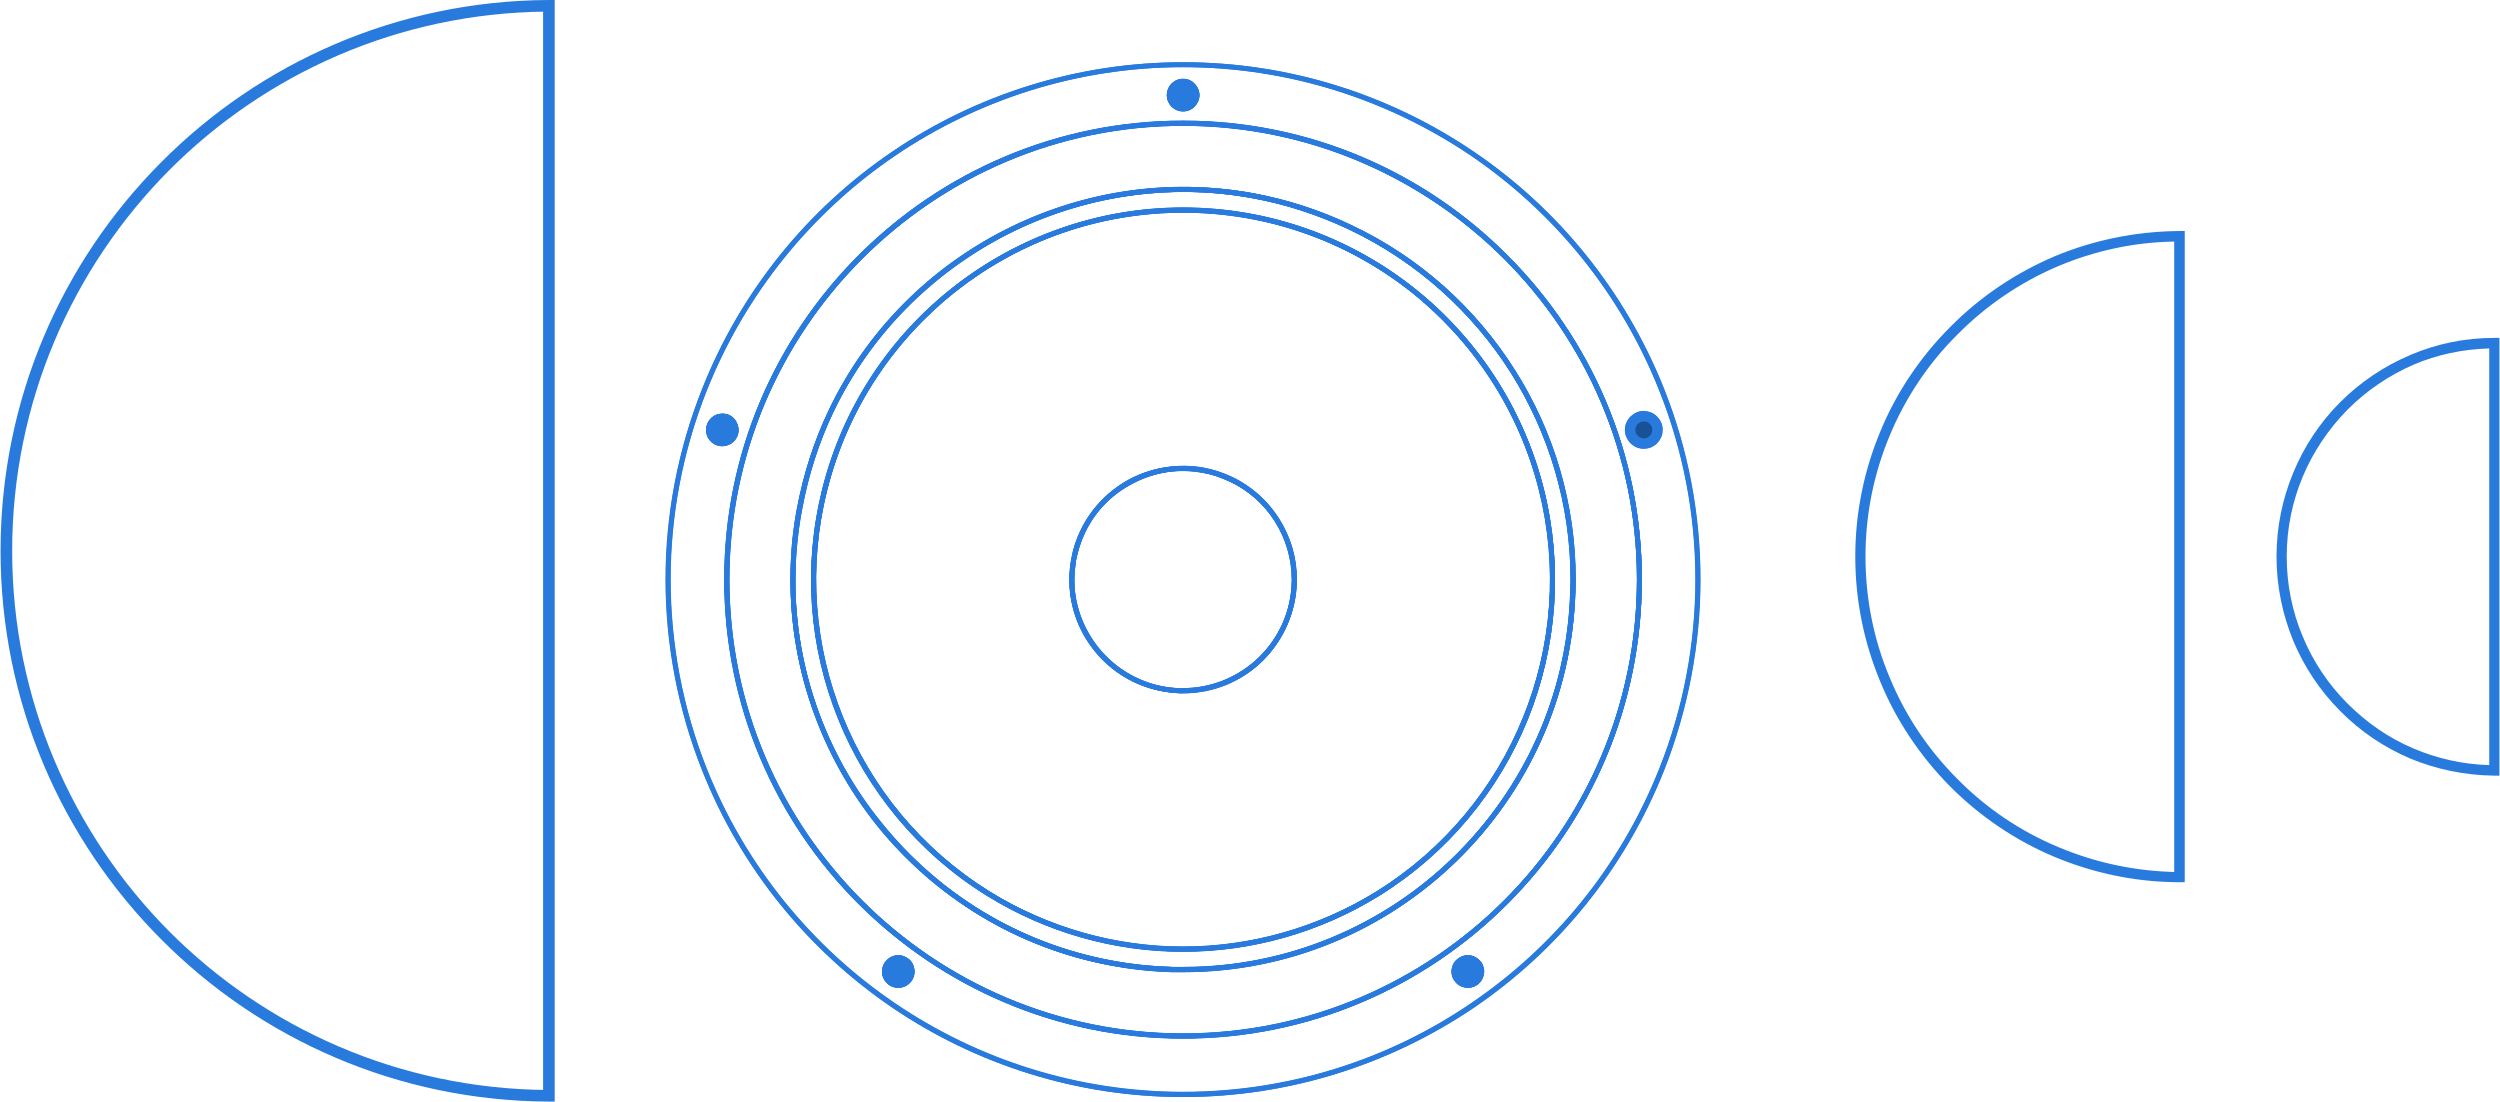 <?xml version="1.0" encoding="UTF-8"?>
<!DOCTYPE svg PUBLIC "-//W3C//DTD SVG 1.1//EN" "http://www.w3.org/Graphics/SVG/1.1/DTD/svg11.dtd">
<!-- Creator: CorelDRAW -->
<svg xmlns="http://www.w3.org/2000/svg" xml:space="preserve" width="1137px" height="501px" version="1.1" shape-rendering="geometricPrecision" text-rendering="geometricPrecision" image-rendering="optimizeQuality" fill-rule="evenodd" clip-rule="evenodd"
viewBox="0 0 71.07 31.33"
 xmlns:xlink="http://www.w3.org/1999/xlink"
 xmlns:xodm="http://www.corel.com/coreldraw/odm/2003">
 <g id="BACKGROUND">
  <path fill="#185196" d="M70.85 9.83c-1.62,0.03 -3.09,0.7 -4.15,1.77 -1.08,1.08 -1.75,2.58 -1.75,4.23 0,1.65 0.67,3.15 1.75,4.24 1.06,1.07 2.53,1.74 4.15,1.76l0 -12zm-4.26 1.66c1.11,-1.11 2.64,-1.8 4.33,-1.81l0.08 0 0 12.3 -0.08 0c-1.69,-0.01 -3.22,-0.7 -4.33,-1.81 -1.1,-1.11 -1.79,-2.65 -1.79,-4.34 0,-1.69 0.69,-3.22 1.79,-4.34z"/>
  <path fill="#297ADD" fill-rule="nonzero" d="M70.78 9.91c-0.76,0.02 -1.49,0.18 -2.15,0.46 -0.71,0.31 -1.34,0.74 -1.88,1.28 -0.54,0.55 -0.98,1.2 -1.28,1.92 -0.29,0.7 -0.45,1.46 -0.45,2.26 0,0.8 0.16,1.57 0.45,2.26 0.3,0.73 0.74,1.38 1.28,1.92 0.54,0.54 1.17,0.98 1.88,1.28 0.66,0.28 1.39,0.45 2.15,0.47l0 -11.85zm-0.21 -0.14l0.01 0 -0.01 0zm0.04 0l0.01 -0.01 -0.01 0.01zm0.03 -0.01l0.02 0 -0.02 0zm0.04 0l0.02 0 -0.02 0zm0.03 0l0.03 0 -0.03 0zm0.03 0l0.11 0 -0.11 0zm-4.09 1.79c0.09,-0.1 0.19,-0.19 0.29,-0.28 -0.1,0.09 -0.2,0.18 -0.29,0.28zm0.29 -0.28l0.02 -0.02 -0.02 0.02zm0.03 -0.02l0.02 -0.03 -0.02 0.03zm0.02 -0.03l0.03 -0.02 -0.03 0.02zm0.03 -0.02l0.02 -0.02 -0.02 0.02zm0.03 -0.03l0.02 -0.01 -0.02 0.01zm0.03 -0.02l0.02 -0.02 -0.02 0.02zm0.03 -0.02l0.01 -0.02 -0.01 0.02zm0.03 -0.03l0.01 -0.01 -0.01 0.01zm0.03 -0.02l0.01 -0.01 -0.01 0.01zm0.03 -0.02l0.01 -0.01 -0.01 0.01zm0.02 -0.03l0.02 0 -0.02 0zm0.03 -0.02l0.01 -0.01 -0.01 0.01zm-1.92 2.5c0.31,-0.74 0.76,-1.4 1.32,-1.96 -0.56,0.56 -1.01,1.22 -1.32,1.96 -0.29,0.72 -0.45,1.5 -0.45,2.32 0,-0.82 0.16,-1.6 0.45,-2.32zm0 4.64c-0.29,-0.72 -0.45,-1.5 -0.45,-2.32 0,0.82 0.16,1.61 0.45,2.32 0.31,0.74 0.76,1.41 1.32,1.97 -0.56,-0.56 -1.01,-1.23 -1.32,-1.97zm1.93 2.51l-0.01 -0.01 0.01 0.01zm-0.02 -0.02l-0.02 -0.01 0.02 0.01zm-0.03 -0.02l-0.01 -0.01 0.01 0.01zm-0.03 -0.03l-0.01 -0.01 0.01 0.01zm-0.03 -0.02l-0.01 -0.01 0.01 0.01zm-0.03 -0.02l-0.01 -0.01 0.01 0.01zm-0.02 -0.02l-0.02 -0.02 0.02 0.02zm-0.03 -0.02l-0.02 -0.02 0.02 0.02zm-0.03 -0.03l-0.02 -0.01 0.02 0.01zm-0.02 -0.02l-0.03 -0.02 0.03 0.02zm-0.03 -0.02l-0.02 -0.02 0.02 0.02zm-0.03 -0.02l-0.02 -0.03 0.02 0.03zm-0.02 -0.03c-0.1,-0.09 -0.2,-0.18 -0.29,-0.27 0.09,0.09 0.19,0.18 0.29,0.27zm3.91 1.52l-0.08 0 0.08 0 0 0zm-0.08 0l-0.02 -0.01 0.02 0.01zm-0.03 -0.01l-0.03 0 0.03 0zm-0.04 0l-0.02 0 0.02 0zm-0.04 0l-0.02 0 0.02 0zm-0.04 0l-0.01 0 0.01 0zm-4.08 -10.46c0.57,-0.57 1.25,-1.03 2.01,-1.35 0.73,-0.31 1.53,-0.48 2.37,-0.48l0.15 0 0 12.45 -0.15 0c-0.84,-0.01 -1.64,-0.18 -2.37,-0.48 -0.76,-0.32 -1.44,-0.78 -2.01,-1.36 -0.57,-0.57 -1.03,-1.26 -1.34,-2.01 -0.3,-0.74 -0.47,-1.54 -0.47,-2.38 0,-0.84 0.17,-1.64 0.47,-2.37 0.31,-0.76 0.77,-1.45 1.34,-2.02z"/>
  <path fill="#185196" d="M61.9 6.79c-2.46,0.03 -4.68,1.04 -6.3,2.66 -1.62,1.64 -2.63,3.89 -2.63,6.38 0,2.49 1.01,4.74 2.63,6.38 1.62,1.62 3.84,2.63 6.3,2.66l0 -18.08zm-6.4 2.56c1.65,-1.66 3.94,-2.69 6.47,-2.71l0.07 0 0 18.38 -0.07 0c-2.53,-0.01 -4.82,-1.04 -6.47,-2.71 -1.65,-1.66 -2.68,-3.95 -2.68,-6.48 0,-2.53 1.03,-4.82 2.68,-6.48z"/>
  <path fill="#297ADD" fill-rule="nonzero" d="M61.82 6.87c-1.17,0.02 -2.28,0.27 -3.3,0.7 -1.08,0.46 -2.05,1.12 -2.86,1.94 -0.83,0.82 -1.49,1.81 -1.94,2.9 -0.44,1.06 -0.68,2.21 -0.68,3.42 0,1.21 0.24,2.37 0.68,3.42 0.45,1.1 1.11,2.08 1.94,2.91 0.81,0.82 1.78,1.48 2.86,1.93 1.02,0.43 2.13,0.68 3.3,0.71l0 -17.93zm-3.33 0.55l0.01 0 -0.01 0zm1.08 -0.37l0.01 -0.01 -0.01 0.01zm0.05 -0.02l0.02 0 -0.02 0zm0.05 -0.01l0.02 0 -0.02 0zm0.05 -0.01l0.02 -0.01 -0.02 0.01zm0.04 -0.01l0.04 -0.01 -0.04 0.01zm0.05 -0.01c0.67,-0.17 1.37,-0.26 2.08,-0.27l0.06 0c-0.74,0 -1.46,0.1 -2.14,0.27zm-4.18 2.33l0.03 -0.02 -0.03 0.02zm0.04 -0.03l0.03 -0.03 -0.03 0.03zm0.04 -0.04l0.03 -0.03 -0.03 0.03zm0.04 -0.04l0.03 -0.03 -0.03 0.03zm0.04 -0.04l0.03 -0.02 -0.03 0.02zm0.04 -0.04l0.03 -0.02 -0.03 0.02zm0.04 -0.03l0.03 -0.03 -0.03 0.03zm0.04 -0.04l0.03 -0.02 -0.03 0.02zm0.04 -0.04l0.03 -0.02 -0.03 0.02zm0.04 -0.03l0.03 -0.03 -0.03 0.03zm0.05 -0.04l0.02 -0.02 -0.02 0.02zm0.04 -0.04l0.02 -0.02 -0.02 0.02zm0.04 -0.03l0.03 -0.02 -0.03 0.02zm0.04 -0.04l0.03 -0.02 -0.03 0.02zm0.04 -0.03l0.03 -0.02 -0.03 0.02zm0.05 -0.04l0.02 -0.02 -0.02 0.02zm0.04 -0.03l0.02 -0.02 -0.02 0.02zm0.04 -0.04l0.03 -0.02 -0.03 0.02zm0.05 -0.03l0.02 -0.02 -0.02 0.02zm0.04 -0.04l0.02 -0.02 -0.02 0.02zm0.04 -0.03l0.03 -0.02 -0.03 0.02zm0.05 -0.03l0.02 -0.02 -0.02 0.02zm0.04 -0.04l0.03 -0.01 -0.03 0.01zm0.05 -0.03l0.02 -0.02 -0.02 0.02zm0.04 -0.03l0.02 -0.02 -0.02 0.02zm0.05 -0.04l0.02 -0.01 -0.02 0.01zm0.04 -0.03l0.02 -0.01 -0.02 0.01zm0.05 -0.03l0.02 -0.02 -0.02 0.02zm0.04 -0.03l0.02 -0.02 -0.02 0.02zm0.05 -0.03l0.02 -0.02 -0.02 0.02zm0.04 -0.04l0.03 -0.01 -0.03 0.01zm0.05 -0.03l0.02 -0.01 -0.02 0.01zm0.05 -0.03l0.02 -0.01 -0.02 0.01zm0.04 -0.03l0.02 -0.01 -0.02 0.01zm0.05 -0.03l0.02 -0.01 -0.02 0.01zm0.05 -0.03l0.02 -0.01 -0.02 0.01zm0.04 -0.03l0.02 -0.01 -0.02 0.01zm0.05 -0.03l0.02 -0.01 -0.02 0.01zm0.05 -0.03l0.02 -0.01 -0.02 0.01zm0.05 -0.02l0.02 -0.02 -0.02 0.02zm0.04 -0.03l0.03 -0.01 -0.03 0.01zm0.05 -0.03l0.02 -0.01 -0.02 0.01zm0.05 -0.03l0.02 -0.01 -0.02 0.01zm0.05 -0.03l0.02 -0.01 -0.02 0.01zm0.05 -0.02l0.02 -0.01 -0.02 0.01zm0.05 -0.03l0.02 -0.01 -0.02 0.01zm0.05 -0.03l0.02 -0.01 -0.02 0.01zm0.05 -0.02l0.01 -0.01 -0.01 0.01zm0.04 -0.03l0.02 -0.01 -0.02 0.01zm0.05 -0.03l0.02 -0.01 -0.02 0.01zm0.05 -0.02l0.02 -0.01 -0.02 0.01zm0.05 -0.03l0.02 -0.01 -0.02 0.01zm0.06 -0.02l0.01 -0.01 -0.01 0.01zm0.05 -0.03l0.01 -0.01 -0.01 0.01zm0.05 -0.02l0.01 -0.01 -0.01 0.01zm0.05 -0.03l0.01 0 -0.01 0zm0.05 -0.02l0.01 -0.01 -0.01 0.01zm0.05 -0.02l0.01 -0.01 -0.01 0.01zm0.05 -0.03l0.02 0 -0.02 0zm0.05 -0.02l0.02 -0.01 -0.02 0.01zm-4.75 4.87c0.46,-1.12 1.14,-2.12 1.97,-2.96 -0.83,0.84 -1.51,1.84 -1.97,2.96 -0.44,1.07 -0.68,2.24 -0.68,3.47 0,-1.23 0.24,-2.4 0.68,-3.47zm0 6.95c-0.44,-1.07 -0.68,-2.25 -0.68,-3.48 0,1.23 0.24,2.41 0.68,3.48 0.46,1.11 1.14,2.11 1.97,2.95 -0.83,-0.84 -1.51,-1.84 -1.97,-2.95zm3.03 3.86l-0.01 0 0.01 0zm-0.05 -0.03l0 -0.01 0 0.01zm-0.04 -0.03l-0.01 -0.01 0.01 0.01zm-0.04 -0.04l-0.01 0 0.01 0zm-0.05 -0.03l-0.01 -0.01 0.01 0.01zm-0.04 -0.03l-0.01 -0.01 0.01 0.01zm-0.04 -0.04l-0.02 -0.01 0.02 0.01zm-0.04 -0.03l-0.02 -0.01 0.02 0.01zm-0.05 -0.03l-0.01 -0.02 0.01 0.02zm-0.04 -0.04l-0.01 -0.01 0.01 0.01zm-0.04 -0.03l-0.02 -0.02 0.02 0.02zm-0.04 -0.04l-0.02 -0.01 0.02 0.01zm-0.04 -0.03l-0.02 -0.02 0.02 0.02zm-0.04 -0.04l-0.02 -0.02 0.02 0.02zm-0.04 -0.03l-0.03 -0.02 0.03 0.02zm-0.05 -0.04l-0.02 -0.02 0.02 0.02zm-0.04 -0.04l-0.02 -0.02 0.02 0.02zm-0.04 -0.03l-0.02 -0.02 0.02 0.02zm-0.04 -0.04l-0.02 -0.02 0.02 0.02zm-0.04 -0.04l-0.02 -0.02 0.02 0.02zm-0.04 -0.03l-0.02 -0.03 0.02 0.03zm-0.04 -0.04l-0.02 -0.02 0.02 0.02zm-0.04 -0.04l-0.02 -0.02 0.02 0.02zm-0.03 -0.04l-0.03 -0.02 0.03 0.02zm6.23 2.59c-0.77,-0.01 -1.53,-0.12 -2.25,-0.31 0.74,0.19 1.51,0.3 2.3,0.31l-0.05 0zm-2.25 -0.32l-0.04 -0.01 0.04 0.01zm-0.05 -0.01l-0.04 -0.01 0.04 0.01zm-0.06 -0.01l-0.03 -0.01 0.03 0.01zm-0.05 -0.02l-0.03 -0.01 0.03 0.01zm-0.05 -0.02l-0.02 0 0.02 0zm-0.06 -0.01l-0.01 -0.01 0.01 0.01zm-0.05 -0.02l-0.01 0 0.01 0zm-0.82 -0.3l-0.01 0 0.01 0zm-3.05 -14.94c0.85,-0.86 1.86,-1.54 2.99,-2.02 1.09,-0.45 2.28,-0.7 3.53,-0.71l0.15 0 0 18.52 -0.15 0c-1.25,0 -2.44,-0.26 -3.53,-0.71 -1.13,-0.47 -2.14,-1.16 -2.99,-2.01 -0.85,-0.86 -1.54,-1.88 -2,-3.01 -0.45,-1.09 -0.7,-2.28 -0.7,-3.53 0,-1.25 0.25,-2.44 0.7,-3.53 0.46,-1.13 1.15,-2.15 2,-3z"/>
  <path fill="#297ADD" fill-rule="nonzero" stroke="#297ADD" stroke-width="0.18" stroke-miterlimit="22.926" d="M15.52 0.24c-4.22,0.04 -8.03,1.77 -10.79,4.54 -2.77,2.79 -4.49,6.64 -4.49,10.89 0,4.24 1.72,8.09 4.49,10.88 2.76,2.77 6.57,4.5 10.79,4.54l0 -30.85zm-10.89 4.44c2.8,-2.82 6.68,-4.57 10.96,-4.59l0.08 0 0 31.15 -0.08 0c-4.28,-0.02 -8.16,-1.77 -10.96,-4.59 -2.81,-2.82 -4.54,-6.7 -4.54,-10.98 0,-4.29 1.73,-8.17 4.54,-10.99z"/>
  <path fill="#297ADD" fill-rule="nonzero" d="M20.83 12.32c0.03,-0.08 0.02,-0.16 -0.02,-0.24 -0.04,-0.07 -0.1,-0.13 -0.18,-0.16 -0.09,-0.02 -0.17,-0.01 -0.25,0.02 -0.07,0.04 -0.13,0.11 -0.15,0.19 -0.03,0.08 -0.02,0.17 0.02,0.24 0.03,0.07 0.1,0.13 0.18,0.16l0 0c0.08,0.02 0.17,0.02 0.24,-0.02 0.07,-0.04 0.13,-0.1 0.16,-0.18l0 -0.01zm0.11 -0.3c0.05,0.1 0.07,0.23 0.03,0.35l0 0c-0.04,0.12 -0.13,0.22 -0.23,0.27 -0.11,0.05 -0.23,0.07 -0.35,0.03l-0.01 0c-0.12,-0.04 -0.21,-0.13 -0.27,-0.23 -0.05,-0.11 -0.06,-0.24 -0.02,-0.36 0.04,-0.12 0.12,-0.21 0.23,-0.27 0.1,-0.05 0.23,-0.06 0.35,-0.03 0.12,0.04 0.22,0.13 0.27,0.24zm4.85 15.8c0.05,-0.07 0.07,-0.16 0.06,-0.24 -0.02,-0.08 -0.06,-0.15 -0.13,-0.21 -0.07,-0.05 -0.16,-0.06 -0.24,-0.05 -0.08,0.01 -0.15,0.05 -0.2,0.12 -0.06,0.08 -0.07,0.16 -0.06,0.24 0.01,0.08 0.06,0.16 0.13,0.21l0 0c0.07,0.05 0.15,0.07 0.23,0.05 0.08,-0.01 0.16,-0.05 0.21,-0.12zm0.2 -0.26c0.02,0.12 -0.01,0.24 -0.08,0.34l0 0c-0.08,0.11 -0.19,0.17 -0.3,0.19 -0.12,0.02 -0.25,-0.01 -0.35,-0.08 -0.1,-0.08 -0.17,-0.19 -0.19,-0.31 -0.01,-0.11 0.01,-0.24 0.09,-0.34 0.07,-0.1 0.18,-0.17 0.3,-0.19 0.12,-0.02 0.24,0.01 0.35,0.09 0.1,0.07 0.16,0.18 0.18,0.3zm7.96 -24.85c0,-0.09 -0.04,-0.17 -0.09,-0.23 -0.06,-0.06 -0.14,-0.09 -0.23,-0.09 -0.09,0 -0.17,0.03 -0.22,0.09 -0.06,0.06 -0.1,0.14 -0.1,0.23 0,0.08 0.04,0.16 0.1,0.22 0.05,0.06 0.13,0.09 0.22,0.09 0.09,0 0.17,-0.03 0.23,-0.09 0.05,-0.06 0.09,-0.14 0.09,-0.22zm0.01 -0.33c0.08,0.08 0.14,0.2 0.14,0.33 0,0.12 -0.06,0.24 -0.14,0.32 -0.08,0.09 -0.2,0.14 -0.33,0.14 -0.13,0 -0.24,-0.05 -0.33,-0.14 -0.08,-0.08 -0.13,-0.2 -0.13,-0.32 0,-0.13 0.05,-0.25 0.13,-0.33 0.09,-0.09 0.2,-0.14 0.33,-0.14 0.13,0 0.25,0.05 0.33,0.14zm8.04 25.63l0 0c-0.1,0.07 -0.23,0.1 -0.34,0.08 -0.12,-0.02 -0.23,-0.08 -0.3,-0.19l-0.01 0c-0.07,-0.1 -0.1,-0.22 -0.08,-0.34 0.02,-0.12 0.08,-0.23 0.19,-0.3l0 0c0.1,-0.08 0.23,-0.11 0.34,-0.09 0.12,0.02 0.23,0.09 0.31,0.19l0 0c0.07,0.1 0.1,0.23 0.08,0.34 -0.02,0.12 -0.08,0.23 -0.19,0.31zm-0.08 -0.13c0.07,-0.05 0.11,-0.12 0.12,-0.2 0.02,-0.08 0,-0.16 -0.05,-0.23l-0.01 -0.01c-0.05,-0.07 -0.12,-0.11 -0.2,-0.12 -0.08,-0.01 -0.17,0 -0.24,0.05 -0.07,0.06 -0.11,0.13 -0.12,0.21 -0.02,0.08 0,0.17 0.05,0.24l0.01 0c0.05,0.07 0.12,0.11 0.2,0.12 0.08,0.02 0.17,0 0.24,-0.05l0 -0.01zm-8.29 1.51c3.56,0 6.79,-1.45 9.13,-3.78 2.33,-2.34 3.78,-5.56 3.78,-9.13 0,-3.56 -1.45,-6.78 -3.78,-9.12 -2.34,-2.33 -5.57,-3.78 -9.13,-3.78 -3.56,0 -6.79,1.45 -9.12,3.78 -2.34,2.34 -3.78,5.56 -3.78,9.12 0,3.57 1.44,6.79 3.78,9.13 2.33,2.33 5.56,3.78 9.12,3.78zm9.23 -3.68c-2.36,2.36 -5.63,3.83 -9.23,3.83 -3.6,0 -6.86,-1.47 -9.23,-3.83 -2.36,-2.36 -3.82,-5.62 -3.82,-9.23 0,-3.6 1.46,-6.86 3.82,-9.22 2.37,-2.37 5.63,-3.83 9.23,-3.83 3.6,0 6.87,1.46 9.23,3.83 2.36,2.36 3.82,5.62 3.82,9.22 0,3.61 -1.46,6.87 -3.82,9.23zm3.97 -13.18c0.09,-0.03 0.15,-0.09 0.19,-0.16 0.03,-0.07 0.04,-0.16 0.02,-0.24 -0.03,-0.08 -0.09,-0.15 -0.16,-0.19 -0.07,-0.03 -0.16,-0.04 -0.24,-0.02 -0.09,0.03 -0.15,0.09 -0.19,0.16 -0.03,0.08 -0.04,0.16 -0.02,0.24 0.03,0.09 0.09,0.15 0.16,0.19 0.07,0.04 0.16,0.04 0.24,0.02zm0.32 -0.09c-0.05,0.1 -0.15,0.19 -0.27,0.23 -0.12,0.04 -0.25,0.02 -0.35,-0.03 -0.11,-0.05 -0.2,-0.15 -0.24,-0.27 -0.04,-0.12 -0.02,-0.25 0.03,-0.35 0.06,-0.11 0.15,-0.2 0.27,-0.24 0.12,-0.03 0.25,-0.02 0.36,0.03 0.1,0.06 0.19,0.15 0.23,0.27 0.04,0.12 0.02,0.25 -0.03,0.36zm0.17 -1.37c0.69,1.74 1.03,3.58 1.03,5.41 0,1.84 -0.35,3.68 -1.03,5.42 -1.12,2.82 -3.03,5.14 -5.41,6.76 -2.4,1.62 -5.27,2.54 -8.28,2.54 -3.01,0 -5.88,-0.92 -8.27,-2.54 -2.39,-1.63 -4.3,-3.95 -5.41,-6.76 -0.69,-1.74 -1.04,-3.58 -1.04,-5.42 0,-1.84 0.35,-3.67 1.04,-5.41 1.11,-2.81 3.02,-5.14 5.41,-6.76 2.39,-1.62 5.26,-2.54 8.27,-2.54 3.02,0 5.88,0.92 8.27,2.54 2.39,1.62 4.3,3.95 5.42,6.76zm0.88 5.41c0,-1.82 -0.34,-3.64 -1.02,-5.36 -1.1,-2.78 -3,-5.08 -5.36,-6.69 -2.37,-1.6 -5.2,-2.52 -8.19,-2.52 -2.98,0 -5.82,0.92 -8.19,2.52 -2.36,1.61 -4.25,3.91 -5.36,6.69 -0.68,1.72 -1.02,3.54 -1.02,5.36 0,1.82 0.34,3.65 1.02,5.37 1.11,2.78 3,5.08 5.36,6.68 2.37,1.61 5.21,2.52 8.19,2.52 2.98,0 5.82,-0.9 8.19,-2.52 2.36,-1.6 4.25,-3.89 5.36,-6.68 0.68,-1.72 1.02,-3.54 1.02,-5.37z"/>
  <path fill="#297ADD" fill-rule="nonzero" d="M20.84 12.32c0.02,-0.08 0.01,-0.17 -0.02,-0.24 -0.04,-0.07 -0.11,-0.13 -0.19,-0.16l-0.01 0c-0.08,-0.03 -0.17,-0.02 -0.24,0.02 -0.07,0.04 -0.13,0.1 -0.16,0.19 -0.03,0.08 -0.02,0.17 0.02,0.24 0.04,0.08 0.1,0.14 0.19,0.16l0 0c0.08,0.03 0.17,0.02 0.24,-0.02 0.08,-0.03 0.14,-0.1 0.16,-0.18l0.01 -0.01zm0.09 -0.3c0.06,0.1 0.07,0.23 0.03,0.34l0 0.01c-0.04,0.12 -0.12,0.21 -0.23,0.26 -0.1,0.06 -0.22,0.07 -0.34,0.03l0 0c-0.12,-0.04 -0.22,-0.12 -0.27,-0.23 -0.05,-0.1 -0.07,-0.22 -0.03,-0.34 0.04,-0.12 0.13,-0.22 0.23,-0.27 0.1,-0.05 0.23,-0.07 0.34,-0.03l0.01 0c0.12,0.04 0.21,0.12 0.26,0.23zm4.86 15.8c0.06,-0.07 0.07,-0.16 0.06,-0.24 -0.01,-0.08 -0.06,-0.16 -0.13,-0.21 -0.07,-0.05 -0.16,-0.07 -0.24,-0.06 -0.08,0.01 -0.16,0.06 -0.21,0.13 -0.05,0.07 -0.07,0.16 -0.06,0.24 0.02,0.08 0.06,0.16 0.13,0.21l0.01 0.01c0.07,0.05 0.15,0.06 0.23,0.05 0.08,-0.01 0.16,-0.06 0.21,-0.13zm0.19 -0.26c0.02,0.12 0,0.24 -0.08,0.34l0 0c-0.07,0.1 -0.18,0.16 -0.3,0.18 -0.11,0.02 -0.23,0 -0.33,-0.08l-0.01 0c-0.1,-0.07 -0.16,-0.18 -0.18,-0.3 -0.02,-0.11 0.01,-0.24 0.08,-0.34 0.08,-0.1 0.19,-0.16 0.3,-0.18 0.12,-0.02 0.24,0.01 0.34,0.08 0.1,0.07 0.17,0.18 0.18,0.3zm7.97 -24.85c0,-0.09 -0.03,-0.17 -0.09,-0.23 -0.06,-0.06 -0.14,-0.1 -0.23,-0.1 -0.09,0 -0.17,0.04 -0.23,0.1 -0.06,0.06 -0.09,0.14 -0.09,0.23 0,0.08 0.03,0.17 0.09,0.22 0.06,0.06 0.14,0.1 0.23,0.1 0.09,0 0.17,-0.04 0.23,-0.1 0.06,-0.05 0.09,-0.14 0.09,-0.22zm0 -0.33c0.09,0.09 0.14,0.2 0.14,0.33 0,0.12 -0.05,0.24 -0.14,0.32 -0.08,0.08 -0.19,0.13 -0.32,0.13 -0.12,0 -0.24,-0.05 -0.32,-0.13 -0.08,-0.08 -0.14,-0.2 -0.14,-0.32 0,-0.13 0.06,-0.24 0.14,-0.33 0.08,-0.08 0.2,-0.13 0.32,-0.13 0.13,0 0.24,0.05 0.32,0.13zm7.98 25.51c0.06,-0.05 0.11,-0.13 0.12,-0.21 0.01,-0.08 -0.01,-0.17 -0.06,-0.24l0 0c-0.05,-0.07 -0.13,-0.12 -0.21,-0.13 -0.08,-0.01 -0.17,0.01 -0.24,0.06l0 0c-0.07,0.05 -0.12,0.13 -0.13,0.21 -0.01,0.08 0.01,0.17 0.06,0.24l0 0.01c0.05,0.07 0.13,0.11 0.21,0.12 0.08,0.01 0.17,0 0.24,-0.06l0.01 0zm0.25 -0.19c-0.02,0.12 -0.08,0.22 -0.17,0.3l-0.01 0c-0.1,0.08 -0.23,0.1 -0.34,0.08 -0.11,-0.02 -0.22,-0.08 -0.3,-0.17l0 -0.01c-0.07,-0.1 -0.1,-0.23 -0.08,-0.34 0.02,-0.11 0.08,-0.22 0.18,-0.3l0 0c0.1,-0.07 0.23,-0.1 0.34,-0.08 0.12,0.02 0.23,0.08 0.3,0.18 0.07,0.1 0.1,0.23 0.08,0.34zm-8.55 1.7c3.57,0 6.79,-1.45 9.13,-3.79 2.34,-2.33 3.78,-5.56 3.78,-9.13 0,-3.56 -1.44,-6.79 -3.78,-9.12 -2.34,-2.34 -5.57,-3.79 -9.13,-3.79 -3.56,0 -6.79,1.45 -9.13,3.79 -2.33,2.33 -3.78,5.56 -3.78,9.12 0,3.57 1.45,6.8 3.78,9.13 2.34,2.34 5.57,3.79 9.13,3.79zm9.22 -3.69c-2.36,2.36 -5.62,3.82 -9.22,3.82 -3.6,0 -6.86,-1.46 -9.22,-3.82 -2.36,-2.36 -3.82,-5.63 -3.82,-9.23 0,-3.6 1.46,-6.86 3.82,-9.22 2.36,-2.36 5.62,-3.82 9.22,-3.82 3.6,0 6.86,1.46 9.22,3.82 2.37,2.36 3.83,5.62 3.83,9.22 0,3.6 -1.46,6.87 -3.83,9.23zm3.99 -13.18c0.08,-0.02 0.15,-0.08 0.18,-0.16 0.04,-0.07 0.05,-0.16 0.02,-0.24 -0.02,-0.09 -0.08,-0.15 -0.16,-0.19 -0.07,-0.04 -0.16,-0.05 -0.24,-0.02 -0.09,0.03 -0.16,0.09 -0.19,0.16 -0.04,0.07 -0.05,0.16 -0.02,0.25 0.03,0.08 0.09,0.15 0.16,0.18 0.07,0.04 0.16,0.05 0.25,0.02l0 0zm0.3 -0.1c-0.05,0.11 -0.14,0.19 -0.26,0.23l0 0c-0.12,0.04 -0.25,0.03 -0.35,-0.03 -0.11,-0.05 -0.19,-0.14 -0.23,-0.26 -0.04,-0.12 -0.03,-0.25 0.03,-0.35 0.05,-0.11 0.14,-0.19 0.26,-0.23 0.12,-0.04 0.25,-0.02 0.35,0.03 0.11,0.05 0.19,0.15 0.23,0.26 0.04,0.13 0.03,0.25 -0.03,0.35zm0.17 -1.36c0.69,1.74 1.03,3.58 1.03,5.41 0,1.84 -0.34,3.68 -1.03,5.42 -1.11,2.81 -3.03,5.13 -5.41,6.75 -2.39,1.63 -5.26,2.55 -8.27,2.55 -3.01,0 -5.88,-0.92 -8.27,-2.55 -2.38,-1.62 -4.3,-3.94 -5.41,-6.75 -0.69,-1.74 -1.03,-3.58 -1.03,-5.42 0,-1.83 0.34,-3.67 1.03,-5.41 1.11,-2.81 3.03,-5.13 5.41,-6.75 2.39,-1.63 5.26,-2.55 8.27,-2.55 3.01,0 5.88,0.92 8.27,2.55 2.39,1.62 4.3,3.94 5.41,6.75zm0.9 5.41c0,-1.82 -0.34,-3.64 -1.03,-5.36 -1.1,-2.78 -2.99,-5.09 -5.35,-6.69 -2.37,-1.61 -5.21,-2.52 -8.2,-2.52 -2.99,0 -5.83,0.91 -8.19,2.52 -2.37,1.6 -4.26,3.91 -5.36,6.69 -0.68,1.72 -1.03,3.54 -1.03,5.36 0,1.83 0.35,3.65 1.03,5.37 1.1,2.78 2.99,5.08 5.36,6.69 2.37,1.61 5.2,2.52 8.19,2.52 2.98,0 5.82,-0.91 8.2,-2.52 2.36,-1.6 4.25,-3.9 5.35,-6.69 0.69,-1.72 1.03,-3.54 1.03,-5.37z"/>
  <path fill="#185196" d="M47.11 12.11c0.06,0.2 -0.05,0.42 -0.25,0.49 -0.21,0.06 -0.43,-0.05 -0.5,-0.25 -0.06,-0.21 0.05,-0.43 0.25,-0.5 0.21,-0.06 0.43,0.05 0.5,0.26z"/>
  <path fill="#297ADD" fill-rule="nonzero" d="M47.18 12.08c0.04,0.12 0.02,0.25 -0.03,0.36 -0.05,0.1 -0.15,0.19 -0.27,0.23 -0.12,0.04 -0.25,0.02 -0.35,-0.03 -0.11,-0.05 -0.2,-0.15 -0.24,-0.27 -0.04,-0.12 -0.02,-0.25 0.03,-0.35 0.06,-0.11 0.15,-0.2 0.27,-0.24 0.12,-0.03 0.25,-0.02 0.36,0.03 0.1,0.06 0.19,0.15 0.23,0.27zm-0.16 0.29c0.03,-0.07 0.04,-0.16 0.02,-0.24 -0.03,-0.08 -0.09,-0.15 -0.16,-0.19 -0.07,-0.03 -0.16,-0.04 -0.24,-0.02 -0.09,0.03 -0.15,0.09 -0.19,0.16 -0.03,0.08 -0.04,0.16 -0.02,0.24 0.03,0.09 0.09,0.15 0.16,0.19 0.07,0.04 0.16,0.04 0.24,0.02 0.09,-0.03 0.15,-0.09 0.19,-0.16z"/>
  <path fill="#185196" d="M47.18 12.08c0.04,0.12 0.02,0.25 -0.03,0.36 -0.05,0.1 -0.15,0.19 -0.27,0.23 -0.12,0.04 -0.25,0.02 -0.35,-0.03 -0.11,-0.05 -0.2,-0.15 -0.24,-0.27 -0.04,-0.12 -0.02,-0.25 0.03,-0.35 0.06,-0.11 0.15,-0.2 0.27,-0.24 0.12,-0.03 0.25,-0.02 0.36,0.03 0.1,0.06 0.19,0.15 0.23,0.27zm-0.16 0.29c0.03,-0.07 0.04,-0.16 0.02,-0.24 -0.03,-0.08 -0.09,-0.15 -0.16,-0.19 -0.07,-0.03 -0.16,-0.04 -0.24,-0.02 -0.09,0.03 -0.15,0.09 -0.19,0.16 -0.03,0.08 -0.04,0.16 -0.02,0.24 0.03,0.09 0.09,0.15 0.16,0.19 0.07,0.04 0.16,0.04 0.24,0.02 0.09,-0.03 0.15,-0.09 0.19,-0.16z"/>
  <path fill="#297ADD" fill-rule="nonzero" d="M47.25 12.06c0.02,0.07 0.03,0.14 0.02,0.21 0,0.07 -0.02,0.14 -0.06,0.2 -0.03,0.06 -0.07,0.12 -0.13,0.17 -0.05,0.04 -0.11,0.08 -0.18,0.1 -0.07,0.02 -0.14,0.03 -0.21,0.02 -0.07,0 -0.14,-0.02 -0.2,-0.05 -0.06,-0.04 -0.12,-0.08 -0.16,-0.13 -0.05,-0.06 -0.08,-0.12 -0.11,-0.19 -0.02,-0.07 -0.03,-0.14 -0.02,-0.21 0,-0.07 0.02,-0.14 0.06,-0.2 0.03,-0.06 0.07,-0.12 0.13,-0.16 0.05,-0.05 0.11,-0.08 0.18,-0.11 0.07,-0.02 0.14,-0.03 0.21,-0.02 0.07,0.01 0.14,0.03 0.2,0.06 0.06,0.03 0.12,0.07 0.16,0.13 0.05,0.05 0.08,0.11 0.11,0.18zm-0.13 0.09c0,-0.02 -0.01,-0.03 -0.01,-0.04 0,0.01 0.01,0.02 0.01,0.04zm-0.13 0.37c0.04,-0.03 0.07,-0.07 0.09,-0.12 -0.02,0.05 -0.05,0.09 -0.09,0.12 -0.02,0.02 -0.04,0.04 -0.07,0.05 0.03,-0.01 0.05,-0.03 0.07,-0.05zm-0.13 0.08l0.01 -0.01 -0.01 0.01zm-0.15 0.02l0 0 0 0c-0.06,-0.01 -0.11,-0.02 -0.15,-0.05 0.04,0.03 0.09,0.04 0.15,0.05zm-0.36 -0.42l0 0 0 0c0,-0.06 0.01,-0.11 0.04,-0.15 -0.03,0.04 -0.04,0.09 -0.04,0.15zm0.26 -0.35c0.02,0 0.04,-0.01 0.06,-0.01 -0.02,0 -0.04,0.01 -0.06,0.01zm0.23 0l-0.01 0 0.01 0zm0.19 0.12c-0.03,-0.04 -0.07,-0.07 -0.12,-0.09 0.05,0.02 0.09,0.05 0.12,0.09 0.02,0.03 0.04,0.06 0.06,0.09 -0.02,-0.03 -0.04,-0.06 -0.06,-0.09zm-0.08 0.37c0.02,-0.03 0.03,-0.06 0.03,-0.09 0,-0.04 0,-0.07 -0.01,-0.1 -0.01,-0.03 -0.03,-0.06 -0.05,-0.08 -0.02,-0.03 -0.05,-0.05 -0.07,-0.06 -0.03,-0.01 -0.06,-0.02 -0.1,-0.03 -0.03,0 -0.06,0 -0.09,0.01 -0.03,0.02 -0.06,0.03 -0.08,0.05 -0.03,0.02 -0.05,0.05 -0.06,0.08 -0.02,0.02 -0.02,0.06 -0.03,0.09 0,0.03 0,0.06 0.01,0.09 0.01,0.03 0.03,0.06 0.05,0.08 0.02,0.03 0.05,0.05 0.08,0.06 0.02,0.02 0.05,0.03 0.09,0.03 0.03,0 0.06,0 0.09,-0.01 0.03,-0.01 0.06,-0.03 0.08,-0.05 0.03,-0.02 0.05,-0.04 0.06,-0.07z"/>
  <path fill="#185196" d="M47.17 12.09c0.04,0.12 0.03,0.24 -0.03,0.34 -0.05,0.11 -0.14,0.19 -0.26,0.23 -0.12,0.04 -0.25,0.03 -0.35,-0.03 -0.11,-0.05 -0.19,-0.14 -0.23,-0.26 -0.04,-0.12 -0.03,-0.25 0.03,-0.35 0.05,-0.11 0.14,-0.19 0.26,-0.23l0.01 0c0.12,-0.04 0.24,-0.02 0.34,0.03 0.11,0.05 0.19,0.15 0.23,0.26l0 0.01zm-0.15 0.28c0.04,-0.07 0.05,-0.16 0.02,-0.24l0 0c-0.02,-0.09 -0.08,-0.15 -0.16,-0.19 -0.07,-0.04 -0.16,-0.05 -0.24,-0.02l0 0c-0.09,0.03 -0.16,0.09 -0.19,0.16 -0.04,0.07 -0.05,0.16 -0.02,0.25 0.03,0.08 0.09,0.15 0.16,0.18 0.07,0.04 0.16,0.05 0.25,0.02 0.08,-0.02 0.15,-0.08 0.18,-0.16z"/>
  <path fill="#297ADD" fill-rule="nonzero" d="M47.24 12.07c0.02,0.06 0.03,0.13 0.02,0.2 0,0.07 -0.02,0.14 -0.05,0.2 -0.03,0.06 -0.08,0.11 -0.13,0.16 -0.05,0.04 -0.11,0.08 -0.18,0.1 -0.07,0.02 -0.14,0.03 -0.21,0.03 -0.07,-0.01 -0.13,-0.03 -0.2,-0.06 -0.06,-0.03 -0.11,-0.08 -0.16,-0.13 -0.04,-0.05 -0.08,-0.11 -0.1,-0.18 -0.02,-0.07 -0.03,-0.14 -0.02,-0.2 0,-0.08 0.02,-0.14 0.05,-0.2 0.03,-0.07 0.08,-0.12 0.13,-0.17 0.05,-0.04 0.11,-0.08 0.18,-0.1l0.01 0c0.06,-0.02 0.13,-0.03 0.2,-0.02 0.07,0 0.14,0.02 0.2,0.05 0.06,0.03 0.11,0.08 0.16,0.13 0.04,0.05 0.08,0.11 0.1,0.18l0 0.01zm-0.28 0.27c0.01,-0.03 0.02,-0.06 0.02,-0.09 0.01,-0.03 0,-0.07 -0.01,-0.1l0 0c-0.01,-0.03 -0.02,-0.06 -0.04,-0.09 -0.03,-0.02 -0.05,-0.04 -0.08,-0.06 -0.03,-0.01 -0.06,-0.02 -0.09,-0.02 -0.04,0 -0.07,0 -0.1,0.01l0 0c-0.03,0.01 -0.06,0.03 -0.09,0.05 -0.02,0.02 -0.04,0.04 -0.06,0.07 -0.01,0.03 -0.02,0.06 -0.02,0.1 -0.01,0.03 0,0.06 0.01,0.09 0.01,0.04 0.02,0.06 0.05,0.09 0.02,0.02 0.04,0.04 0.07,0.06 0.03,0.01 0.06,0.02 0.1,0.03 0.03,0 0.06,-0.01 0.09,-0.02 0.03,-0.01 0.06,-0.02 0.09,-0.04 0.02,-0.02 0.04,-0.05 0.06,-0.08z"/>
  <path fill="#297ADD" fill-rule="nonzero" d="M39.14 25.35c1.93,-1.21 3.36,-2.96 4.16,-4.95 0.82,-2.01 1,-4.27 0.45,-6.46 -0.58,-2.32 -1.92,-4.29 -3.7,-5.69 -1.79,-1.39 -4.02,-2.2 -6.42,-2.2 -2.39,0 -4.63,0.81 -6.41,2.2 -1.79,1.4 -3.13,3.37 -3.71,5.69 -0.55,2.2 -0.36,4.45 0.45,6.45 0.81,2.01 2.24,3.76 4.16,4.96 1.69,1.04 3.6,1.57 5.51,1.57 1.91,0 3.82,-0.53 5.51,-1.57zm4.3 -4.9c-0.82,2.03 -2.26,3.8 -4.22,5.02 -1.71,1.06 -3.65,1.6 -5.59,1.6 -1.94,0 -3.88,-0.54 -5.59,-1.6 -1.95,-1.21 -3.4,-2.99 -4.22,-5.02 -0.82,-2.03 -1.01,-4.31 -0.45,-6.55 0.59,-2.35 1.94,-4.35 3.76,-5.76 1.81,-1.41 4.08,-2.24 6.5,-2.24 2.43,0 4.7,0.83 6.51,2.24 1.81,1.41 3.16,3.42 3.75,5.76 0.56,2.23 0.37,4.52 -0.45,6.55zm-5.02 -14.05c1.95,0.92 3.54,2.37 4.65,4.12 1.11,1.75 1.73,3.81 1.73,5.96 0,0.11 0,0.22 -0.01,0.34 -0.09,3.01 -1.37,5.72 -3.38,7.67 -2.01,1.96 -4.76,3.16 -7.77,3.16 -0.11,0 -0.22,0 -0.34,0 -0.59,-0.02 -1.16,-0.08 -1.72,-0.19 -2.69,-0.5 -5.01,-1.95 -6.64,-3.96 -1.62,-2.02 -2.55,-4.59 -2.47,-7.33 0.01,-0.57 0.07,-1.14 0.18,-1.72 0.19,-0.99 0.49,-1.92 0.9,-2.78 1.08,-2.27 2.87,-4.04 5.01,-5.13 2.14,-1.09 4.62,-1.5 7.09,-1.04 0.93,0.17 1.87,0.47 2.77,0.9zm4.53 4.2c-1.1,-1.73 -2.67,-3.15 -4.59,-4.07 -0.9,-0.42 -1.82,-0.72 -2.74,-0.89 -2.43,-0.45 -4.88,-0.04 -6.99,1.03 -2.11,1.08 -3.88,2.83 -4.95,5.06 -0.4,0.85 -0.7,1.77 -0.88,2.75 -0.11,0.57 -0.17,1.14 -0.19,1.7 -0.08,2.7 0.84,5.24 2.45,7.22 1.6,1.99 3.89,3.43 6.55,3.92 0.55,0.1 1.12,0.16 1.69,0.18 0.11,0 0.22,0 0.34,0 2.97,0 5.68,-1.18 7.67,-3.11 1.98,-1.93 3.25,-4.6 3.33,-7.57 0.01,-0.11 0.01,-0.22 0.01,-0.34 0,-2.12 -0.61,-4.15 -1.7,-5.88z"/>
  <path fill="#297ADD" fill-rule="nonzero" d="M39.14 25.35c1.94,-1.2 3.36,-2.95 4.17,-4.95 0.81,-2.01 1,-4.27 0.45,-6.46 -0.59,-2.32 -1.92,-4.3 -3.71,-5.69 -1.79,-1.39 -4.02,-2.21 -6.42,-2.21 -2.39,0 -4.63,0.82 -6.42,2.21 -1.79,1.39 -3.12,3.37 -3.7,5.69 -0.56,2.2 -0.37,4.45 0.44,6.45 0.81,2.01 2.24,3.76 4.17,4.96 1.68,1.05 3.6,1.58 5.51,1.58 1.91,0 3.83,-0.53 5.51,-1.58zm4.3 -4.9c-0.82,2.02 -2.27,3.8 -4.22,5.02 -1.71,1.06 -3.65,1.59 -5.59,1.59 -1.94,0 -3.87,-0.53 -5.58,-1.59 -1.95,-1.22 -3.4,-2.99 -4.22,-5.03 -0.82,-2.02 -1.02,-4.3 -0.45,-6.54 0.59,-2.34 1.94,-4.34 3.75,-5.76 1.81,-1.41 4.08,-2.23 6.5,-2.23 2.43,0 4.69,0.82 6.5,2.23 1.82,1.42 3.17,3.42 3.76,5.76 0.56,2.23 0.37,4.51 -0.45,6.55zm-5.02 -14.04c1.95,0.92 3.54,2.36 4.64,4.11 1.11,1.75 1.73,3.81 1.73,5.96 0,0.11 0,0.22 0,0.34 -0.09,3.01 -1.37,5.71 -3.38,7.67 -2.01,1.95 -4.76,3.15 -7.77,3.15 -0.11,0 -0.22,0 -0.34,0 -0.59,-0.02 -1.16,-0.08 -1.72,-0.18 -2.69,-0.5 -5.01,-1.95 -6.63,-3.97 -1.62,-2.01 -2.56,-4.58 -2.48,-7.32 0.02,-0.57 0.08,-1.14 0.19,-1.72 0.18,-0.99 0.49,-1.92 0.9,-2.78 1.07,-2.26 2.87,-4.03 5,-5.12 2.14,-1.09 4.63,-1.5 7.09,-1.05 0.93,0.18 1.86,0.47 2.77,0.91zm4.53 4.18c-1.09,-1.72 -2.66,-3.15 -4.59,-4.06 -0.89,-0.43 -1.81,-0.72 -2.74,-0.89 -2.43,-0.45 -4.88,-0.05 -7,1.03 -2.11,1.07 -3.88,2.82 -4.94,5.06 -0.41,0.85 -0.71,1.77 -0.89,2.75 -0.11,0.57 -0.17,1.14 -0.18,1.7 -0.08,2.7 0.84,5.24 2.44,7.23 1.61,1.99 3.9,3.42 6.56,3.91 0.55,0.11 1.11,0.17 1.69,0.18 0.11,0.01 0.22,0.01 0.34,0.01 2.98,0 5.69,-1.19 7.67,-3.12 1.99,-1.93 3.25,-4.6 3.34,-7.57 0,-0.11 0.01,-0.22 0.01,-0.34 0,-2.12 -0.62,-4.16 -1.71,-5.89z"/>
  <path fill="#297ADD" fill-rule="nonzero" d="M44.65 16.48c0,-2.12 -0.61,-4.15 -1.7,-5.88 -1.1,-1.73 -2.67,-3.15 -4.59,-4.07 -0.9,-0.42 -1.82,-0.72 -2.74,-0.89 -2.43,-0.45 -4.88,-0.04 -6.99,1.03 -2.11,1.08 -3.88,2.83 -4.95,5.06 -0.4,0.85 -0.7,1.77 -0.88,2.75 -0.11,0.57 -0.17,1.14 -0.19,1.7 -0.08,2.7 0.84,5.24 2.45,7.22 1.6,1.99 3.89,3.43 6.55,3.92 0.55,0.1 1.12,0.16 1.69,0.18 0.11,0 0.22,0 0.34,0 2.97,0 5.68,-1.18 7.67,-3.11 1.98,-1.93 3.25,-4.6 3.33,-7.57 0.01,-0.11 0.01,-0.22 0.01,-0.34zm-1.58 -5.96c1.11,1.75 1.73,3.81 1.73,5.96 0,0.11 0,0.22 -0.01,0.34 -0.09,3.01 -1.37,5.72 -3.38,7.67 -2.01,1.96 -4.76,3.16 -7.77,3.16 -0.11,0 -0.22,0 -0.34,0 -0.59,-0.02 -1.16,-0.08 -1.72,-0.19 -2.69,-0.5 -5.01,-1.95 -6.64,-3.96 -1.62,-2.02 -2.55,-4.59 -2.47,-7.33 0.01,-0.57 0.07,-1.14 0.18,-1.72 0.19,-0.99 0.49,-1.92 0.9,-2.78 1.08,-2.27 2.87,-4.04 5.01,-5.13 2.14,-1.09 4.62,-1.5 7.09,-1.04 0.93,0.17 1.87,0.47 2.77,0.9 1.95,0.92 3.54,2.37 4.65,4.12zm3.61 5.96c0,3.61 -1.46,6.87 -3.82,9.23 -2.36,2.36 -5.63,3.83 -9.23,3.83 -3.6,0 -6.86,-1.47 -9.23,-3.83 -2.36,-2.36 -3.82,-5.62 -3.82,-9.23 0,-3.6 1.46,-6.86 3.82,-9.22 2.37,-2.37 5.63,-3.83 9.23,-3.83 3.6,0 6.87,1.46 9.23,3.83 2.36,2.36 3.82,5.62 3.82,9.22zm-3.92 9.13c2.33,-2.34 3.78,-5.56 3.78,-9.13 0,-3.56 -1.45,-6.78 -3.78,-9.12 -2.34,-2.33 -5.57,-3.78 -9.13,-3.78 -3.56,0 -6.79,1.45 -9.12,3.78 -2.34,2.34 -3.78,5.56 -3.78,9.12 0,3.57 1.44,6.79 3.78,9.13 2.33,2.33 5.56,3.78 9.12,3.78 3.56,0 6.79,-1.45 9.13,-3.78z"/>
  <path fill="#297ADD" fill-rule="nonzero" d="M44.66 16.48c0,-2.12 -0.62,-4.16 -1.71,-5.89 -1.09,-1.72 -2.66,-3.15 -4.59,-4.06 -0.89,-0.43 -1.81,-0.72 -2.74,-0.89 -2.43,-0.45 -4.88,-0.05 -7,1.03 -2.11,1.07 -3.88,2.82 -4.94,5.06 -0.41,0.85 -0.71,1.77 -0.89,2.75 -0.11,0.57 -0.17,1.14 -0.18,1.7 -0.08,2.7 0.84,5.24 2.44,7.23 1.61,1.99 3.9,3.42 6.56,3.91 0.55,0.11 1.11,0.17 1.69,0.18 0.11,0.01 0.22,0.01 0.34,0.01 2.98,0 5.69,-1.19 7.67,-3.12 1.99,-1.93 3.25,-4.6 3.34,-7.57 0,-0.11 0.01,-0.22 0.01,-0.34zm-1.6 -5.96c1.11,1.75 1.73,3.81 1.73,5.96 0,0.11 0,0.22 0,0.34 -0.09,3.01 -1.37,5.71 -3.38,7.67 -2.02,1.95 -4.76,3.15 -7.77,3.15 -0.11,0 -0.22,0 -0.34,0 -0.59,-0.02 -1.16,-0.08 -1.72,-0.18 -2.69,-0.5 -5.01,-1.95 -6.63,-3.97 -1.62,-2.01 -2.56,-4.58 -2.48,-7.32 0.02,-0.57 0.08,-1.14 0.19,-1.72 0.18,-0.99 0.49,-1.92 0.9,-2.78 1.07,-2.26 2.87,-4.03 5,-5.12 2.14,-1.09 4.63,-1.5 7.09,-1.05 0.93,0.18 1.86,0.47 2.77,0.91 1.95,0.92 3.54,2.36 4.64,4.11zm3.62 5.96c0,3.6 -1.46,6.87 -3.83,9.23 -2.36,2.36 -5.62,3.82 -9.22,3.82 -3.6,0 -6.86,-1.46 -9.22,-3.82 -2.36,-2.36 -3.82,-5.63 -3.82,-9.23 0,-3.6 1.46,-6.86 3.82,-9.22 2.36,-2.36 5.62,-3.82 9.22,-3.82 3.6,0 6.86,1.46 9.22,3.82 2.37,2.36 3.83,5.62 3.83,9.22zm-3.92 9.13c2.34,-2.33 3.78,-5.56 3.78,-9.13 0,-3.56 -1.44,-6.79 -3.78,-9.12 -2.34,-2.34 -5.57,-3.79 -9.13,-3.79 -3.56,0 -6.79,1.45 -9.13,3.79 -2.33,2.33 -3.78,5.56 -3.78,9.12 0,3.57 1.45,6.8 3.78,9.13 2.34,2.34 5.57,3.79 9.13,3.79 3.57,0 6.79,-1.45 9.13,-3.79z"/>
  <path fill="#297ADD" fill-rule="nonzero" d="M42.05 27.4c0.12,0.18 0.08,0.42 -0.09,0.55 -0.17,0.12 -0.42,0.08 -0.55,-0.09 -0.12,-0.17 -0.08,-0.42 0.09,-0.54 0.17,-0.13 0.42,-0.09 0.55,0.08z"/>
  <path fill="#297ADD" fill-rule="nonzero" d="M41.99 27.45l-0.01 -0.01c-0.05,-0.07 -0.12,-0.11 -0.2,-0.12 -0.08,-0.01 -0.17,0 -0.24,0.05 -0.07,0.06 -0.11,0.13 -0.12,0.21 -0.02,0.08 0,0.17 0.05,0.24l0.01 0c0.05,0.07 0.12,0.11 0.2,0.12 0.08,0.02 0.17,0 0.24,-0.05l0 -0.01c0.07,-0.05 0.11,-0.12 0.12,-0.2 0.02,-0.08 0,-0.16 -0.05,-0.23zm0.12 -0.09c0.07,0.1 0.1,0.23 0.08,0.34 -0.02,0.12 -0.08,0.23 -0.19,0.31l0 0c-0.1,0.07 -0.23,0.1 -0.34,0.08 -0.12,-0.02 -0.23,-0.08 -0.3,-0.19l-0.01 0c-0.07,-0.1 -0.1,-0.22 -0.08,-0.34 0.02,-0.12 0.08,-0.23 0.19,-0.3l0 0c0.1,-0.08 0.23,-0.11 0.34,-0.09 0.12,0.02 0.23,0.09 0.31,0.19l0 0z"/>
  <path fill="#297ADD" fill-rule="nonzero" d="M42.1 27.36c0.07,0.11 0.1,0.23 0.08,0.34 -0.02,0.12 -0.08,0.23 -0.18,0.3l0 0c-0.11,0.08 -0.23,0.1 -0.34,0.08 -0.12,-0.02 -0.23,-0.08 -0.3,-0.18l0 0c-0.07,-0.1 -0.1,-0.23 -0.08,-0.34 0.02,-0.12 0.08,-0.22 0.18,-0.3l0 0c0.1,-0.07 0.23,-0.1 0.34,-0.08 0.12,0.02 0.23,0.08 0.3,0.18l0 0zm-0.05 0.32c0.01,-0.08 -0.01,-0.17 -0.06,-0.24 -0.05,-0.07 -0.13,-0.12 -0.21,-0.13 -0.08,-0.01 -0.17,0.01 -0.24,0.06 -0.07,0.05 -0.12,0.13 -0.13,0.21 -0.01,0.08 0.01,0.17 0.06,0.24l0 0c0.05,0.07 0.13,0.12 0.21,0.13 0.08,0.01 0.17,0 0.24,-0.06l0 0c0.07,-0.05 0.12,-0.13 0.13,-0.21z"/>
  <path fill="#297ADD" fill-rule="nonzero" d="M33.63 2.32c0.22,0 0.39,0.17 0.39,0.39 0,0.21 -0.17,0.39 -0.39,0.39 -0.21,0 -0.39,-0.18 -0.39,-0.39 0,-0.22 0.18,-0.39 0.39,-0.39z"/>
  <path fill="#297ADD" fill-rule="nonzero" d="M33.63 2.24c0.13,0 0.25,0.05 0.33,0.14 0.08,0.08 0.14,0.2 0.14,0.33 0,0.12 -0.06,0.24 -0.14,0.32 -0.08,0.09 -0.2,0.14 -0.33,0.14 -0.13,0 -0.24,-0.05 -0.33,-0.14 -0.08,-0.08 -0.13,-0.2 -0.13,-0.32 0,-0.13 0.05,-0.25 0.13,-0.33 0.09,-0.09 0.2,-0.14 0.33,-0.14zm0.23 0.24c-0.06,-0.06 -0.14,-0.09 -0.23,-0.09 -0.09,0 -0.17,0.03 -0.22,0.09 -0.06,0.06 -0.1,0.14 -0.1,0.23 0,0.08 0.04,0.16 0.1,0.22 0.05,0.06 0.13,0.09 0.22,0.09 0.09,0 0.17,-0.03 0.23,-0.09 0.05,-0.06 0.09,-0.14 0.09,-0.22 0,-0.09 -0.04,-0.17 -0.09,-0.23z"/>
  <path fill="#297ADD" fill-rule="nonzero" d="M33.63 2.25c0.13,0 0.24,0.05 0.32,0.13 0.09,0.09 0.14,0.2 0.14,0.33 0,0.12 -0.05,0.24 -0.14,0.32l0 0c-0.08,0.08 -0.19,0.13 -0.32,0.13 -0.12,0 -0.24,-0.05 -0.32,-0.13 -0.08,-0.08 -0.14,-0.2 -0.14,-0.32 0,-0.13 0.06,-0.24 0.14,-0.33 0.08,-0.08 0.2,-0.13 0.32,-0.13zm0.23 0.23c-0.06,-0.06 -0.14,-0.1 -0.23,-0.1 -0.09,0 -0.17,0.04 -0.23,0.1 -0.06,0.06 -0.09,0.14 -0.09,0.23 0,0.08 0.03,0.17 0.09,0.22 0.06,0.06 0.14,0.1 0.23,0.1 0.09,0 0.17,-0.04 0.23,-0.09l0 -0.01c0.06,-0.05 0.09,-0.14 0.09,-0.22 0,-0.09 -0.03,-0.17 -0.09,-0.23z"/>
  <path fill="#297ADD" fill-rule="nonzero" d="M43.89 13.9c0.56,2.23 0.37,4.52 -0.45,6.55 -0.82,2.03 -2.26,3.8 -4.22,5.02 -1.71,1.06 -3.65,1.6 -5.59,1.6 -1.94,0 -3.88,-0.54 -5.59,-1.6 -1.95,-1.21 -3.4,-2.99 -4.22,-5.02 -0.82,-2.03 -1.01,-4.31 -0.45,-6.55 0.59,-2.35 1.94,-4.35 3.76,-5.76 1.81,-1.41 4.08,-2.24 6.5,-2.24 2.43,0 4.7,0.83 6.51,2.24 1.81,1.41 3.16,3.42 3.75,5.76zm-0.59 6.5c0.82,-2.01 1,-4.27 0.45,-6.46 -0.58,-2.32 -1.92,-4.29 -3.7,-5.69 -1.79,-1.39 -4.02,-2.2 -6.42,-2.2 -2.39,0 -4.63,0.81 -6.41,2.2 -1.79,1.4 -3.13,3.37 -3.71,5.69 -0.55,2.2 -0.36,4.45 0.45,6.45 0.81,2.01 2.24,3.76 4.16,4.96 1.69,1.04 3.6,1.57 5.51,1.57 1.91,0 3.82,-0.53 5.51,-1.57 1.93,-1.21 3.36,-2.96 4.16,-4.95zm-9.71 -0.83l0.04 0c0.84,0 1.61,-0.34 2.17,-0.89 0.55,-0.54 0.91,-1.3 0.92,-2.15l0 -0.05c0,-0.59 -0.17,-1.16 -0.48,-1.65 -0.3,-0.48 -0.74,-0.88 -1.28,-1.13 -0.26,-0.12 -0.51,-0.21 -0.77,-0.25 -0.68,-0.13 -1.37,-0.02 -1.96,0.29 -0.6,0.3 -1.09,0.79 -1.39,1.42 -0.11,0.23 -0.19,0.49 -0.25,0.76 -0.02,0.16 -0.04,0.32 -0.05,0.48 -0.02,0.75 0.24,1.46 0.69,2.02 0.45,0.56 1.09,0.96 1.83,1.1 0.16,0.03 0.32,0.05 0.48,0.05l0.05 0zm0.04 0.15l-0.1 0c-0.17,-0.01 -0.33,-0.03 -0.49,-0.06 -0.78,-0.14 -1.46,-0.56 -1.93,-1.15 -0.47,-0.58 -0.74,-1.33 -0.71,-2.12 0,-0.16 0.02,-0.33 0.05,-0.49 0.05,-0.29 0.14,-0.56 0.26,-0.81 0.31,-0.65 0.83,-1.17 1.45,-1.49 0.62,-0.31 1.34,-0.43 2.06,-0.3 0.27,0.05 0.54,0.14 0.8,0.26 0.57,0.27 1.03,0.69 1.35,1.2 0.32,0.51 0.5,1.1 0.5,1.72l0 0.05c-0.02,0.89 -0.39,1.68 -0.97,2.26 -0.58,0.58 -1.39,0.93 -2.27,0.93z"/>
  <path fill="#297ADD" fill-rule="nonzero" d="M43.89 13.9c0.56,2.23 0.37,4.51 -0.45,6.55 -0.82,2.02 -2.27,3.8 -4.22,5.02 -1.71,1.06 -3.65,1.59 -5.59,1.59 -1.94,0 -3.87,-0.53 -5.58,-1.59 -1.95,-1.22 -3.4,-2.99 -4.22,-5.03 -0.82,-2.02 -1.02,-4.3 -0.45,-6.54 0.59,-2.34 1.94,-4.34 3.75,-5.76 1.81,-1.41 4.08,-2.23 6.5,-2.23 2.43,0 4.69,0.82 6.5,2.23 1.82,1.42 3.17,3.42 3.76,5.76zm-0.58 6.5c0.81,-2.01 1,-4.27 0.45,-6.46 -0.59,-2.32 -1.92,-4.3 -3.71,-5.69 -1.79,-1.39 -4.02,-2.21 -6.42,-2.21 -2.39,0 -4.63,0.82 -6.42,2.21 -1.79,1.39 -3.12,3.37 -3.7,5.69 -0.56,2.2 -0.37,4.45 0.44,6.45 0.81,2.01 2.24,3.76 4.17,4.96 1.68,1.05 3.6,1.58 5.51,1.58 1.91,0 3.83,-0.53 5.51,-1.58 1.94,-1.2 3.36,-2.95 4.17,-4.95zm-9.72 -0.82l0.04 0c0.85,0 1.61,-0.34 2.17,-0.89 0.56,-0.55 0.91,-1.31 0.93,-2.16l0 -0.05c0,-0.59 -0.17,-1.16 -0.48,-1.65 -0.31,-0.48 -0.75,-0.88 -1.29,-1.14l0 0c-0.26,-0.12 -0.51,-0.2 -0.77,-0.25 -0.68,-0.13 -1.37,-0.01 -1.97,0.29 -0.59,0.3 -1.09,0.79 -1.38,1.42 -0.12,0.24 -0.2,0.5 -0.25,0.77 -0.03,0.16 -0.05,0.32 -0.05,0.48 -0.03,0.75 0.23,1.47 0.68,2.03 0.45,0.55 1.1,0.96 1.84,1.1 0.16,0.03 0.32,0.04 0.48,0.05l0.05 0zm0.04 0.13l-0.09 0c-0.17,0 -0.34,-0.02 -0.5,-0.05 -0.78,-0.15 -1.45,-0.57 -1.92,-1.15 -0.47,-0.58 -0.74,-1.33 -0.72,-2.12 0.01,-0.16 0.03,-0.33 0.06,-0.49 0.05,-0.29 0.14,-0.56 0.26,-0.8 0.31,-0.66 0.82,-1.17 1.44,-1.49 0.62,-0.32 1.34,-0.43 2.05,-0.3 0.27,0.05 0.54,0.13 0.8,0.26l0.01 0c0.56,0.27 1.02,0.69 1.34,1.19 0.32,0.51 0.5,1.1 0.5,1.72l0 0.05c-0.01,0.89 -0.38,1.68 -0.96,2.26 -0.59,0.57 -1.39,0.92 -2.27,0.92z"/>
  <path fill="#297ADD" fill-rule="nonzero" d="M30.45 15.9c0.05,-0.29 0.14,-0.56 0.26,-0.81 0.31,-0.65 0.83,-1.17 1.45,-1.49 0.62,-0.31 1.34,-0.43 2.06,-0.3 0.27,0.05 0.54,0.14 0.8,0.26 0.57,0.27 1.03,0.69 1.35,1.2 0.32,0.51 0.5,1.1 0.5,1.72l0 0.05c-0.02,0.89 -0.39,1.68 -0.97,2.26 -0.58,0.58 -1.39,0.93 -2.27,0.93l-0.1 0c-0.17,-0.01 -0.33,-0.03 -0.49,-0.06 -0.78,-0.14 -1.46,-0.56 -1.93,-1.15 -0.47,-0.58 -0.74,-1.33 -0.71,-2.12 0,-0.16 0.02,-0.33 0.05,-0.49zm0.39 -0.74c-0.11,0.23 -0.19,0.49 -0.25,0.76 -0.02,0.16 -0.04,0.32 -0.05,0.48 -0.02,0.75 0.24,1.46 0.69,2.02 0.45,0.56 1.09,0.96 1.83,1.1 0.16,0.03 0.32,0.05 0.48,0.05l0.09 0c0.84,0 1.61,-0.34 2.17,-0.89 0.55,-0.54 0.91,-1.3 0.92,-2.15l0 -0.05c0,-0.59 -0.17,-1.16 -0.48,-1.65 -0.3,-0.48 -0.74,-0.88 -1.28,-1.13 -0.26,-0.12 -0.51,-0.21 -0.77,-0.25 -0.68,-0.13 -1.37,-0.02 -1.96,0.29 -0.6,0.3 -1.09,0.79 -1.39,1.42z"/>
  <path fill="#297ADD" fill-rule="nonzero" d="M30.46 15.9c0.05,-0.29 0.14,-0.56 0.26,-0.8 0.31,-0.66 0.82,-1.17 1.44,-1.49 0.62,-0.32 1.34,-0.43 2.05,-0.3 0.27,0.05 0.54,0.13 0.81,0.26 0.56,0.27 1.02,0.69 1.34,1.19 0.32,0.51 0.5,1.1 0.5,1.72l0 0.05c-0.01,0.89 -0.38,1.68 -0.96,2.26 -0.59,0.57 -1.39,0.92 -2.27,0.92 -0.03,0 -0.06,0 -0.1,0 -0.17,0 -0.33,-0.02 -0.49,-0.05 -0.78,-0.15 -1.45,-0.57 -1.92,-1.15 -0.47,-0.58 -0.74,-1.33 -0.72,-2.12 0.01,-0.16 0.03,-0.33 0.06,-0.49zm0.38 -0.75c-0.12,0.24 -0.2,0.5 -0.25,0.77 -0.03,0.16 -0.05,0.32 -0.05,0.48 -0.03,0.75 0.23,1.47 0.68,2.03 0.45,0.55 1.1,0.96 1.84,1.1 0.16,0.02 0.32,0.04 0.48,0.05 0.03,0 0.06,0 0.09,0 0.85,0 1.61,-0.34 2.17,-0.89 0.56,-0.55 0.91,-1.31 0.93,-2.16l0 -0.05c0,-0.59 -0.17,-1.16 -0.48,-1.65 -0.31,-0.48 -0.75,-0.88 -1.29,-1.14 -0.25,-0.12 -0.51,-0.2 -0.77,-0.25 -0.68,-0.13 -1.37,-0.01 -1.97,0.29 -0.59,0.3 -1.09,0.79 -1.38,1.42z"/>
  <path fill="#297ADD" fill-rule="nonzero" d="M25.76 27.32c0.18,0.12 0.21,0.37 0.09,0.54 -0.13,0.17 -0.37,0.21 -0.55,0.09 -0.17,-0.13 -0.21,-0.37 -0.08,-0.55 0.12,-0.17 0.37,-0.21 0.54,-0.08z"/>
  <path fill="#297ADD" fill-rule="nonzero" d="M25.81 27.26c0.1,0.07 0.16,0.18 0.18,0.3 0.02,0.12 -0.01,0.24 -0.08,0.34l0 0c-0.08,0.11 -0.19,0.17 -0.3,0.19 -0.12,0.02 -0.25,-0.01 -0.35,-0.08 -0.1,-0.08 -0.17,-0.19 -0.19,-0.31 -0.01,-0.11 0.01,-0.24 0.09,-0.34 0.07,-0.1 0.18,-0.17 0.3,-0.19 0.12,-0.02 0.24,0.01 0.35,0.09zm0.04 0.32c-0.02,-0.08 -0.06,-0.15 -0.13,-0.21 -0.07,-0.05 -0.16,-0.06 -0.24,-0.05 -0.08,0.01 -0.15,0.05 -0.2,0.12 -0.06,0.08 -0.07,0.16 -0.06,0.24 0.01,0.08 0.06,0.16 0.13,0.21l0 0c0.07,0.05 0.15,0.07 0.23,0.05 0.08,-0.01 0.16,-0.05 0.21,-0.12 0.05,-0.07 0.07,-0.16 0.06,-0.24z"/>
  <path fill="#297ADD" fill-rule="nonzero" d="M25.8 27.26c0.1,0.07 0.17,0.18 0.18,0.3 0.02,0.12 0,0.24 -0.08,0.34l0 0c-0.08,0.1 -0.18,0.16 -0.3,0.18 -0.11,0.02 -0.23,0 -0.34,-0.08 -0.1,-0.07 -0.16,-0.18 -0.18,-0.3 -0.02,-0.11 0.01,-0.24 0.08,-0.34l0.01 0c0.07,-0.1 0.18,-0.16 0.29,-0.18 0.12,-0.02 0.24,0.01 0.34,0.08zm0.05 0.32c-0.01,-0.08 -0.06,-0.16 -0.13,-0.21 -0.07,-0.05 -0.16,-0.07 -0.24,-0.06 -0.08,0.01 -0.15,0.06 -0.21,0.13l0 0c-0.05,0.07 -0.07,0.16 -0.06,0.24 0.02,0.08 0.06,0.16 0.13,0.21l0 0c0.08,0.06 0.16,0.07 0.24,0.06 0.08,-0.01 0.16,-0.05 0.21,-0.12l0 -0.01c0.06,-0.07 0.07,-0.16 0.06,-0.24z"/>
  <path fill="#297ADD" fill-rule="nonzero" d="M20.65 11.85c0.2,0.07 0.32,0.29 0.25,0.5 -0.07,0.2 -0.29,0.31 -0.49,0.25 -0.21,-0.07 -0.32,-0.29 -0.25,-0.49 0.06,-0.21 0.28,-0.32 0.49,-0.26z"/>
  <path fill="#297ADD" fill-rule="nonzero" d="M20.67 11.78c0.12,0.04 0.22,0.13 0.27,0.24 0.05,0.1 0.07,0.23 0.03,0.35l0 0c-0.04,0.12 -0.13,0.22 -0.23,0.27 -0.11,0.05 -0.23,0.07 -0.35,0.03l-0.01 0c-0.12,-0.04 -0.21,-0.13 -0.27,-0.23 -0.05,-0.11 -0.06,-0.24 -0.02,-0.36 0.04,-0.12 0.12,-0.21 0.23,-0.27 0.1,-0.05 0.23,-0.06 0.35,-0.03zm0.14 0.3c-0.04,-0.07 -0.1,-0.13 -0.18,-0.16 -0.09,-0.02 -0.17,-0.01 -0.25,0.02 -0.07,0.04 -0.13,0.11 -0.15,0.19 -0.03,0.08 -0.02,0.17 0.02,0.24 0.03,0.07 0.1,0.13 0.18,0.16l0 0c0.08,0.02 0.17,0.02 0.24,-0.02 0.07,-0.04 0.13,-0.1 0.16,-0.18l0 -0.01c0.03,-0.08 0.02,-0.16 -0.02,-0.24z"/>
  <path fill="#297ADD" fill-rule="nonzero" d="M20.67 11.79c0.12,0.04 0.21,0.12 0.26,0.23 0.06,0.1 0.07,0.23 0.03,0.35l0 0c-0.04,0.12 -0.12,0.21 -0.23,0.26 -0.1,0.06 -0.22,0.07 -0.34,0.03l-0.01 0c-0.12,-0.04 -0.21,-0.12 -0.26,-0.23l0 0c-0.05,-0.1 -0.07,-0.23 -0.03,-0.34 0.04,-0.12 0.13,-0.22 0.23,-0.27 0.1,-0.05 0.23,-0.07 0.35,-0.03zm0.15 0.29c-0.04,-0.07 -0.11,-0.13 -0.19,-0.16 -0.09,-0.03 -0.18,-0.02 -0.25,0.02 -0.07,0.04 -0.13,0.1 -0.16,0.19 -0.03,0.08 -0.02,0.17 0.02,0.24l0 0c0.04,0.08 0.1,0.14 0.19,0.16l0 0c0.08,0.03 0.17,0.02 0.24,-0.02 0.08,-0.03 0.14,-0.1 0.16,-0.18 0.03,-0.09 0.02,-0.18 -0.01,-0.25z"/>
 </g>
</svg>

